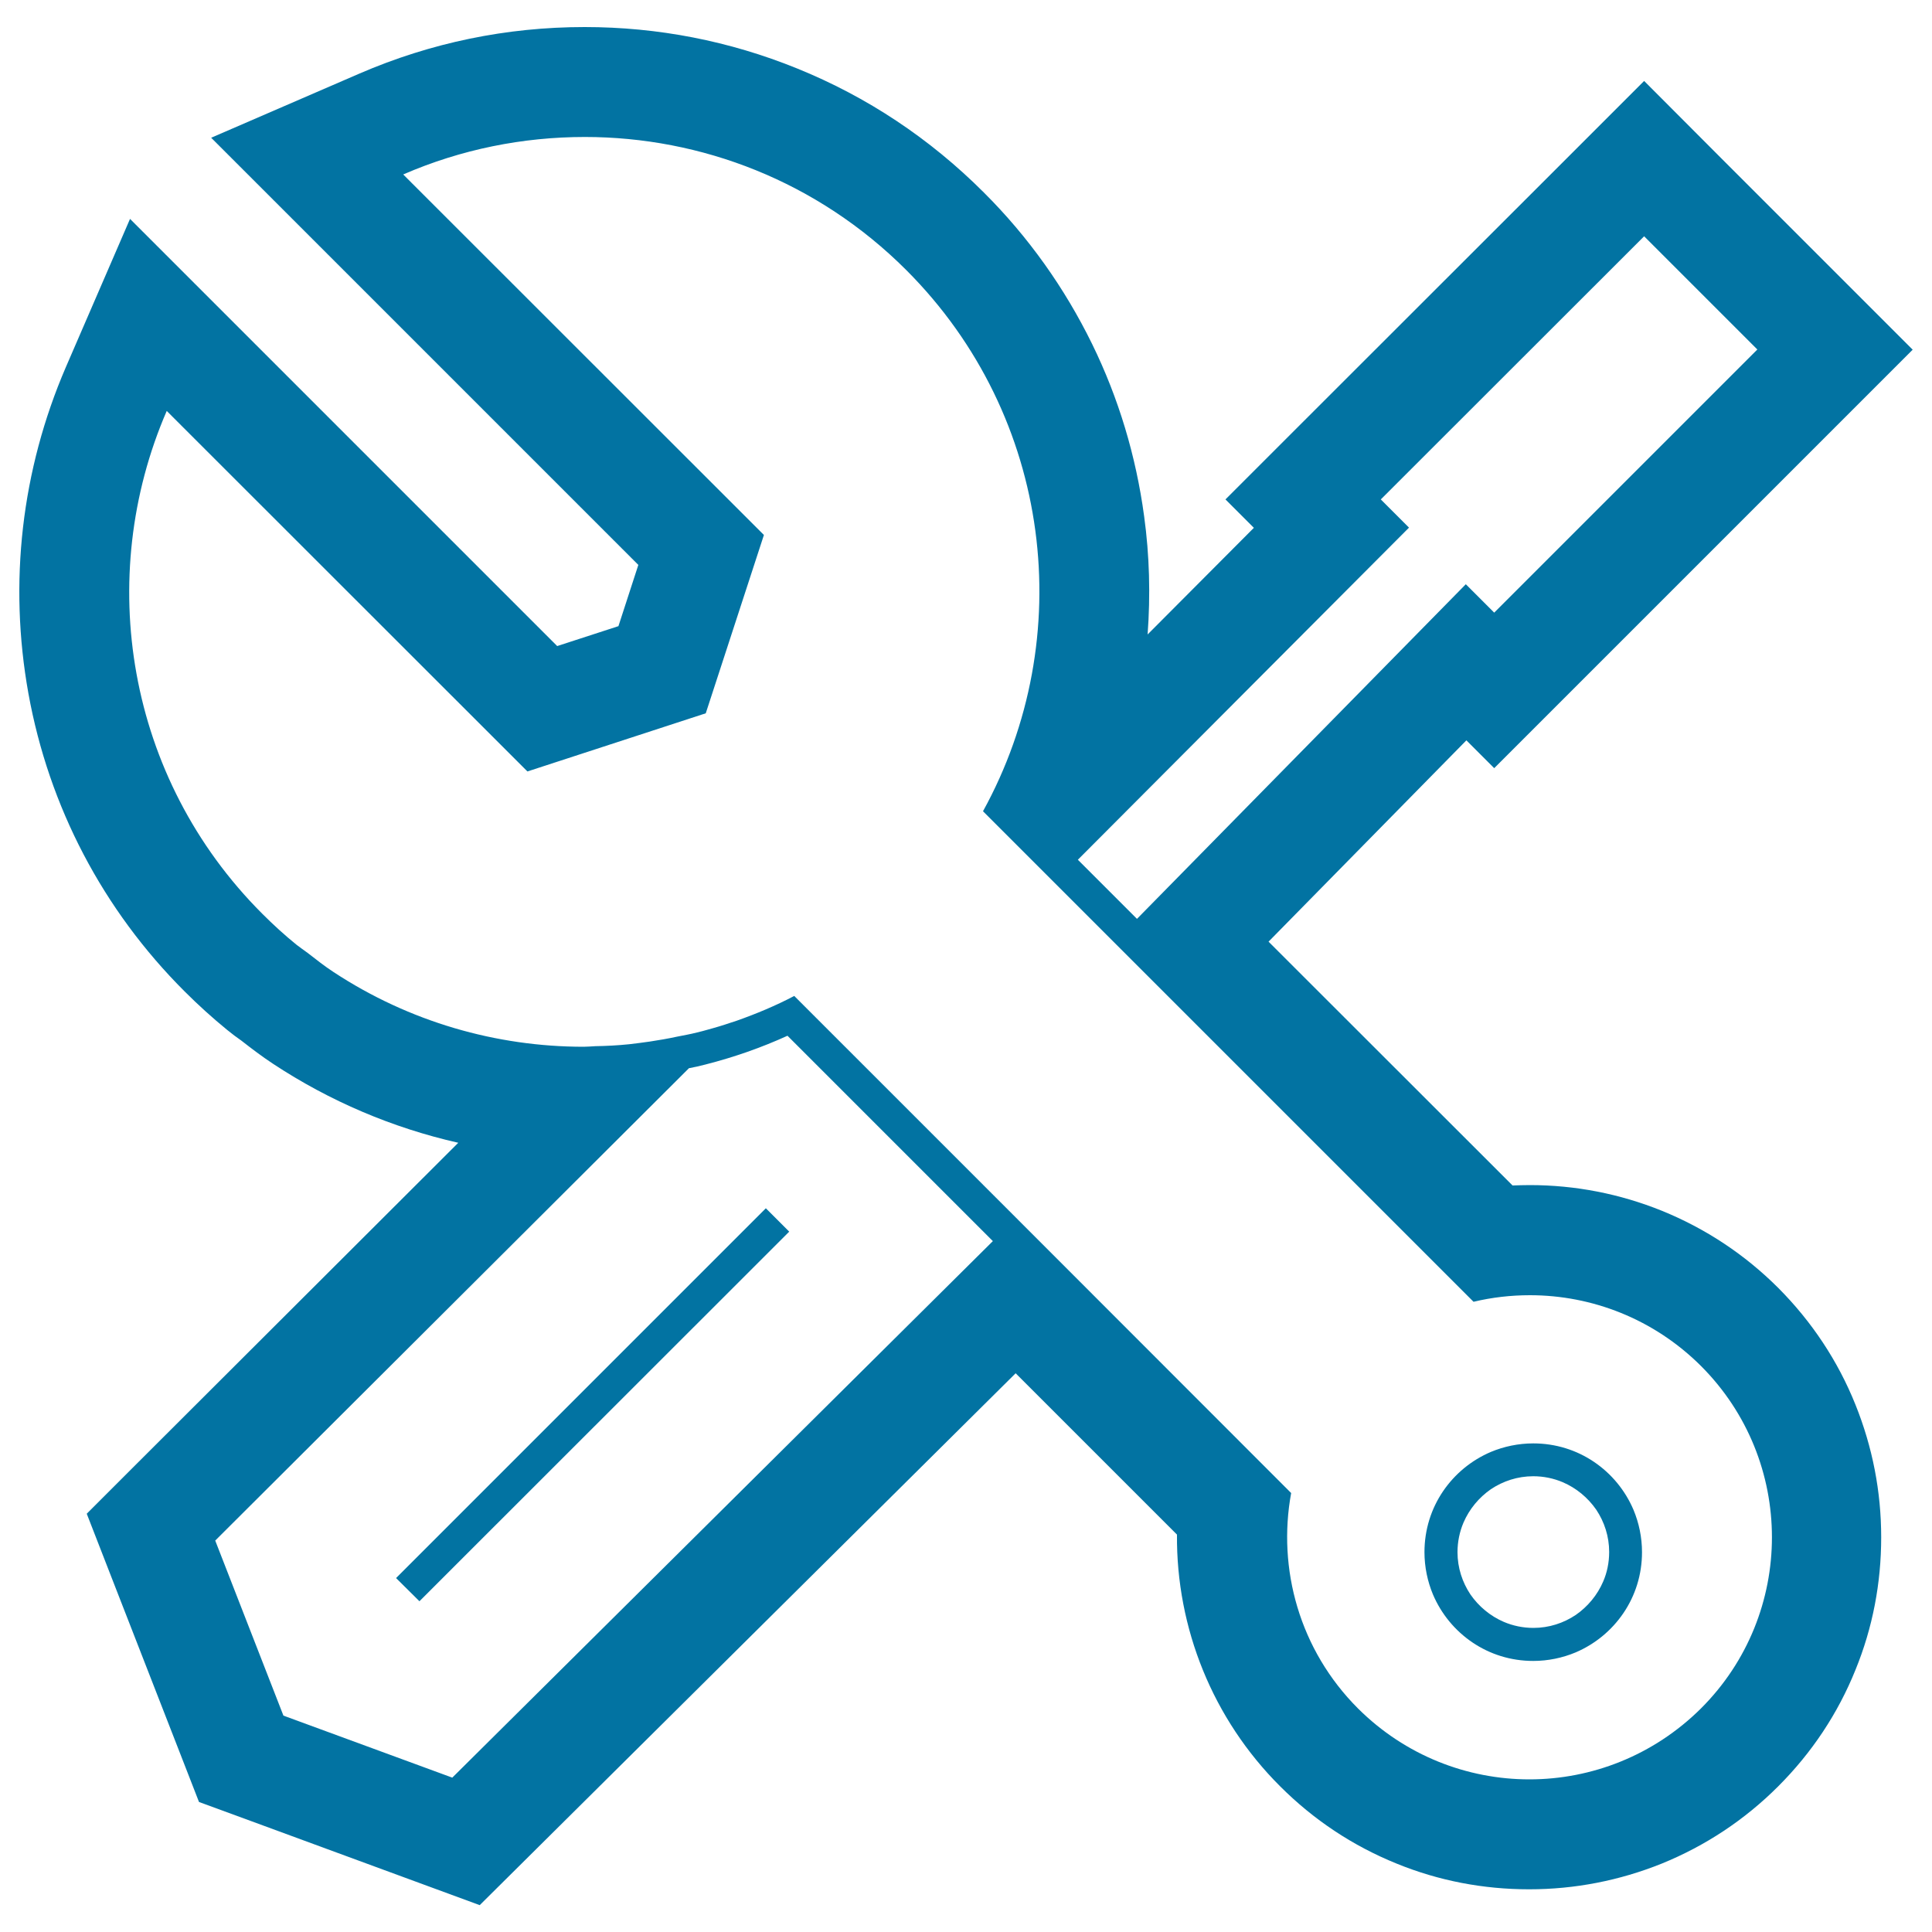 <svg xmlns="http://www.w3.org/2000/svg" viewBox="0 0 1000 1000" style="fill:#0273a2">
<title>Maintain SVG icon</title>
<path d="M920.5,666.7c-17.4-17.4-37.7-30.8-60.3-40c-21.8-8.8-44.8-13.3-68.4-13.3c-3,0-5.9,0.1-8.9,0.2L656.6,487.4L759,383.2l14.4,14.4l40.2-40.2l136.2-136.2l40.2-40.2l-40.2-40.2l-58.6-58.6L851,41.9l-40.2,40.2L674.5,218.3l-40.2,40.2l14.7,14.7l-55,55.2c1.5-20.4,1-40.8-1.8-61.2c-4.2-31.1-13.2-61.1-26.9-89.1c-14.2-29-33-55.5-56.1-78.5c-27.9-27.9-60.4-49.5-96.7-64.2c-35-14.2-72-21.4-109.9-21.4c-40.4,0-79.6,8.1-116.6,24.1l-76.7,33.2l59.1,59.1l162,162l-10.3,31.7l-31.7,10.3l-162-162l-59.1-59.1l-33.2,76.7C11.1,243.3,4.4,301.7,14.7,358.9c10.6,58.7,38.6,112.1,80.9,154.3c7,7,14.4,13.7,22,19.9c2.7,2.2,5,3.9,6.6,5c0.2,0.2,0.5,0.3,0.7,0.5l0.9,0.7c4.5,3.5,9.6,7.4,15.5,11.3c29.4,19.4,61.9,33.2,95.9,40.9L71.2,757.2l-26.3,26.3l13.5,34.7l35.3,90.6l9.3,23.9l24,8.8l87.3,32.1l34,12.5l25.7-25.5l251.7-249.8l83.5,83.5c-0.4,48.4,18.5,95.5,53.4,130.3c17.4,17.4,37.6,30.8,60.3,40c21.8,8.9,44.9,13.3,68.6,13.3c23.6,0,46.7-4.5,68.6-13.3c22.6-9.2,42.9-22.6,60.3-40c17.4-17.4,30.9-37.7,40-60.3c8.9-21.8,13.3-44.9,13.3-68.6s-4.5-46.7-13.3-68.6C951.3,704.4,937.8,684.1,920.5,666.7z M791.6,921c-32.1,0-64.2-12.3-88.7-36.7c-30.3-30.3-41.8-72.3-34.6-111.5L526,630.4l0,0L411.1,515.5c-9.7,5.1-19.8,9.3-30,12.9c-1.2,0.4-2.4,0.8-3.7,1.2c-0.7,0.2-1.4,0.5-2.1,0.7c-1.1,0.3-2.1,0.7-3.2,1c-1,0.3-2,0.6-3.1,0.9c-0.8,0.2-1.7,0.5-2.5,0.7c-1.9,0.5-3.8,1.1-5.7,1.5c-3.5,0.9-7,1.5-10.5,2.2c-4.6,1-9.3,1.8-13.9,2.5c-3.6,0.5-7.2,1-10.8,1.4c-5.8,0.6-11.6,0.9-17.5,1c-2,0.1-4,0.3-6,0.3c-45.2,0-90.3-12.9-129.5-38.7c-4.6-3-9-6.5-13.4-9.9c-1.9-1.4-3.8-2.7-5.6-4.1c-6.2-5-12.1-10.4-17.9-16.2C65.4,402.6,49,298.8,86.3,212.7L273,399.3l92.3-30.1l30.1-92.3L208.7,90.3c29.9-13,61.9-19.4,94-19.4c60.2,0,120.4,22.9,166.4,68.9c75.9,75.9,89,190.6,39.7,280.1l36.9,36.9l0.3,0.3l0,0l29.1,29.1v0l187.6,187.6c9.6-2.3,19.4-3.4,29.2-3.4c32,0,64,12.2,88.5,36.6c49,49,49,128.4,0,177.3C855.8,908.7,823.7,921,791.6,921z M729.3,273.1l-14.6-14.6L851,122.3l58.6,58.6L773.4,317.1l-14.7-14.7L588.5,475.6l-1.5-1.5L557.9,445L729.3,273.1z M234.1,920.1L146.7,888l-35.3-90.6l245.2-244.5c0,0,0,0,0,0c2.7-0.5,5.5-1.1,8.5-1.9c14.9-3.8,29.1-8.8,42.5-14.9l106.3,106.3L234.1,920.1z"/><path d="M396.4,625.4l12.1,12.1L217.1,828.8L205,816.8L396.4,625.4z"/><path d="M825.1,756.7c-9-6.1-19.8-9.6-31.5-9.6c-7.7,0-15.2,1.6-21.9,4.4c-10.1,4.3-18.7,11.4-24.8,20.4c-6.1,9-9.6,19.8-9.6,31.5c0,7.7,1.6,15.2,4.4,21.9c4.3,10.1,11.4,18.7,20.4,24.8c9,6.1,19.8,9.6,31.5,9.6c7.7,0,15.2-1.6,21.9-4.4c10.1-4.3,18.7-11.4,24.8-20.4c6.1-9,9.6-19.8,9.6-31.5c0-7.7-1.6-15.2-4.4-21.9C841.2,771.4,834.1,762.8,825.1,756.7z M829.8,818.6c-3,7-8,13-14.2,17.3c-6.3,4.2-13.8,6.7-21.9,6.7c-5.4,0-10.6-1.1-15.3-3.1c-7-3-13-8-17.3-14.2c-4.2-6.3-6.7-13.8-6.7-21.9c0-5.4,1.1-10.6,3.1-15.3c3-7,8-13,14.2-17.3c6.3-4.2,13.8-6.7,21.9-6.7c5.4,0,10.6,1.1,15.3,3.1c7,3,13,8,17.3,14.2c4.2,6.3,6.7,13.8,6.7,21.9C832.9,808.8,831.8,814,829.8,818.6z"/>
</svg>